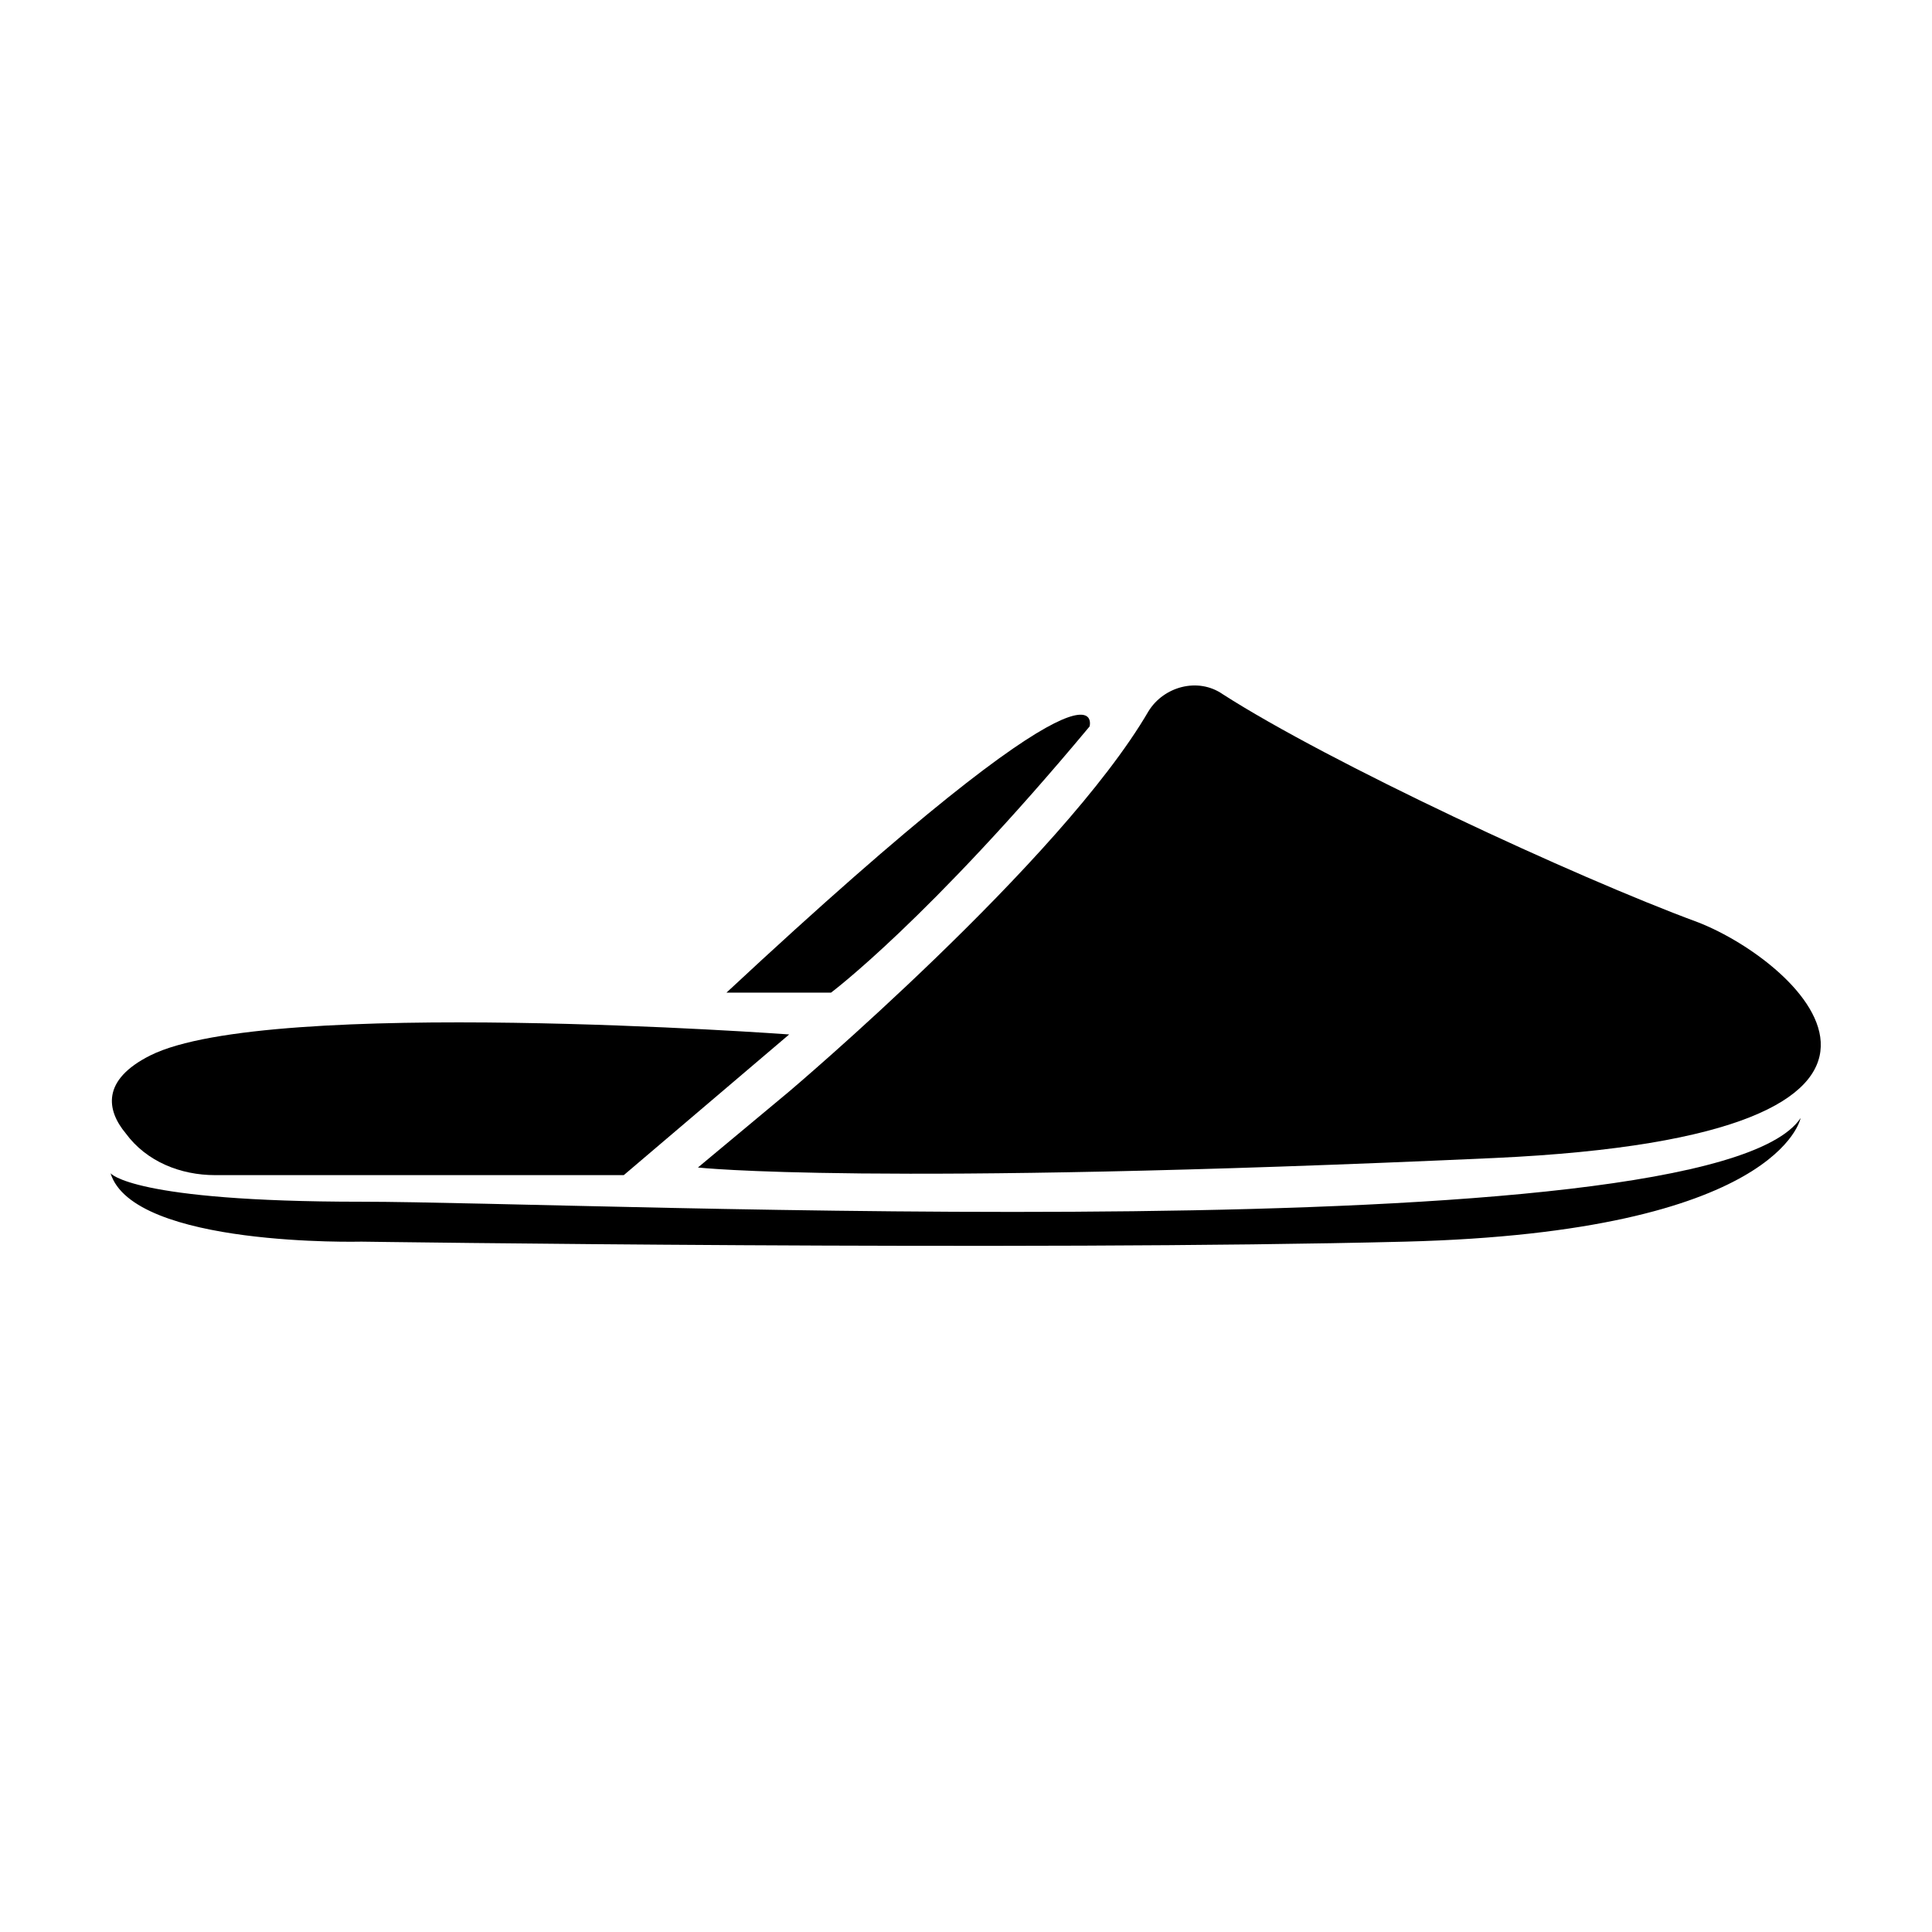 <?xml version="1.0" encoding="UTF-8"?>
<!-- Uploaded to: ICON Repo, www.svgrepo.com, Generator: ICON Repo Mixer Tools -->
<svg fill="#000000" width="800px" height="800px" version="1.1" viewBox="144 144 512 512" xmlns="http://www.w3.org/2000/svg">
 <g>
  <path d="m593.96 388.41c-32.746-12.09-97.738-42.32-125.95-60.457-6.551-4.535-15.617-2.016-19.648 4.535-23.176 39.801-95.219 100.76-95.219 100.76l-24.184 20.152s44.84 5.039 211.1-2.519c131.49-6.047 81.113-51.891 53.906-62.473z"/>
  <path d="m200.99 455.42h108.32l43.832-37.281s-138.04-10.078-169.28 5.543c-13.098 6.551-11.586 14.609-6.551 20.656 5.543 7.555 14.613 11.082 23.68 11.082z"/>
  <path d="m432.75 336.52s7.055-25.695-96.227 70.535h27.711c-0.004-0.004 25.691-19.148 68.516-70.535z"/>
  <path d="m239.79 462.47c-60.961 0-66.5-7.559-66.5-7.559 6.047 19.648 66.504 18.137 66.504 18.137s176.84 2.519 276.59 0c99.25-2.519 104.79-32.746 104.79-32.746-24.184 36.273-320.43 22.168-381.39 22.168z"/>
 </g>
</svg>